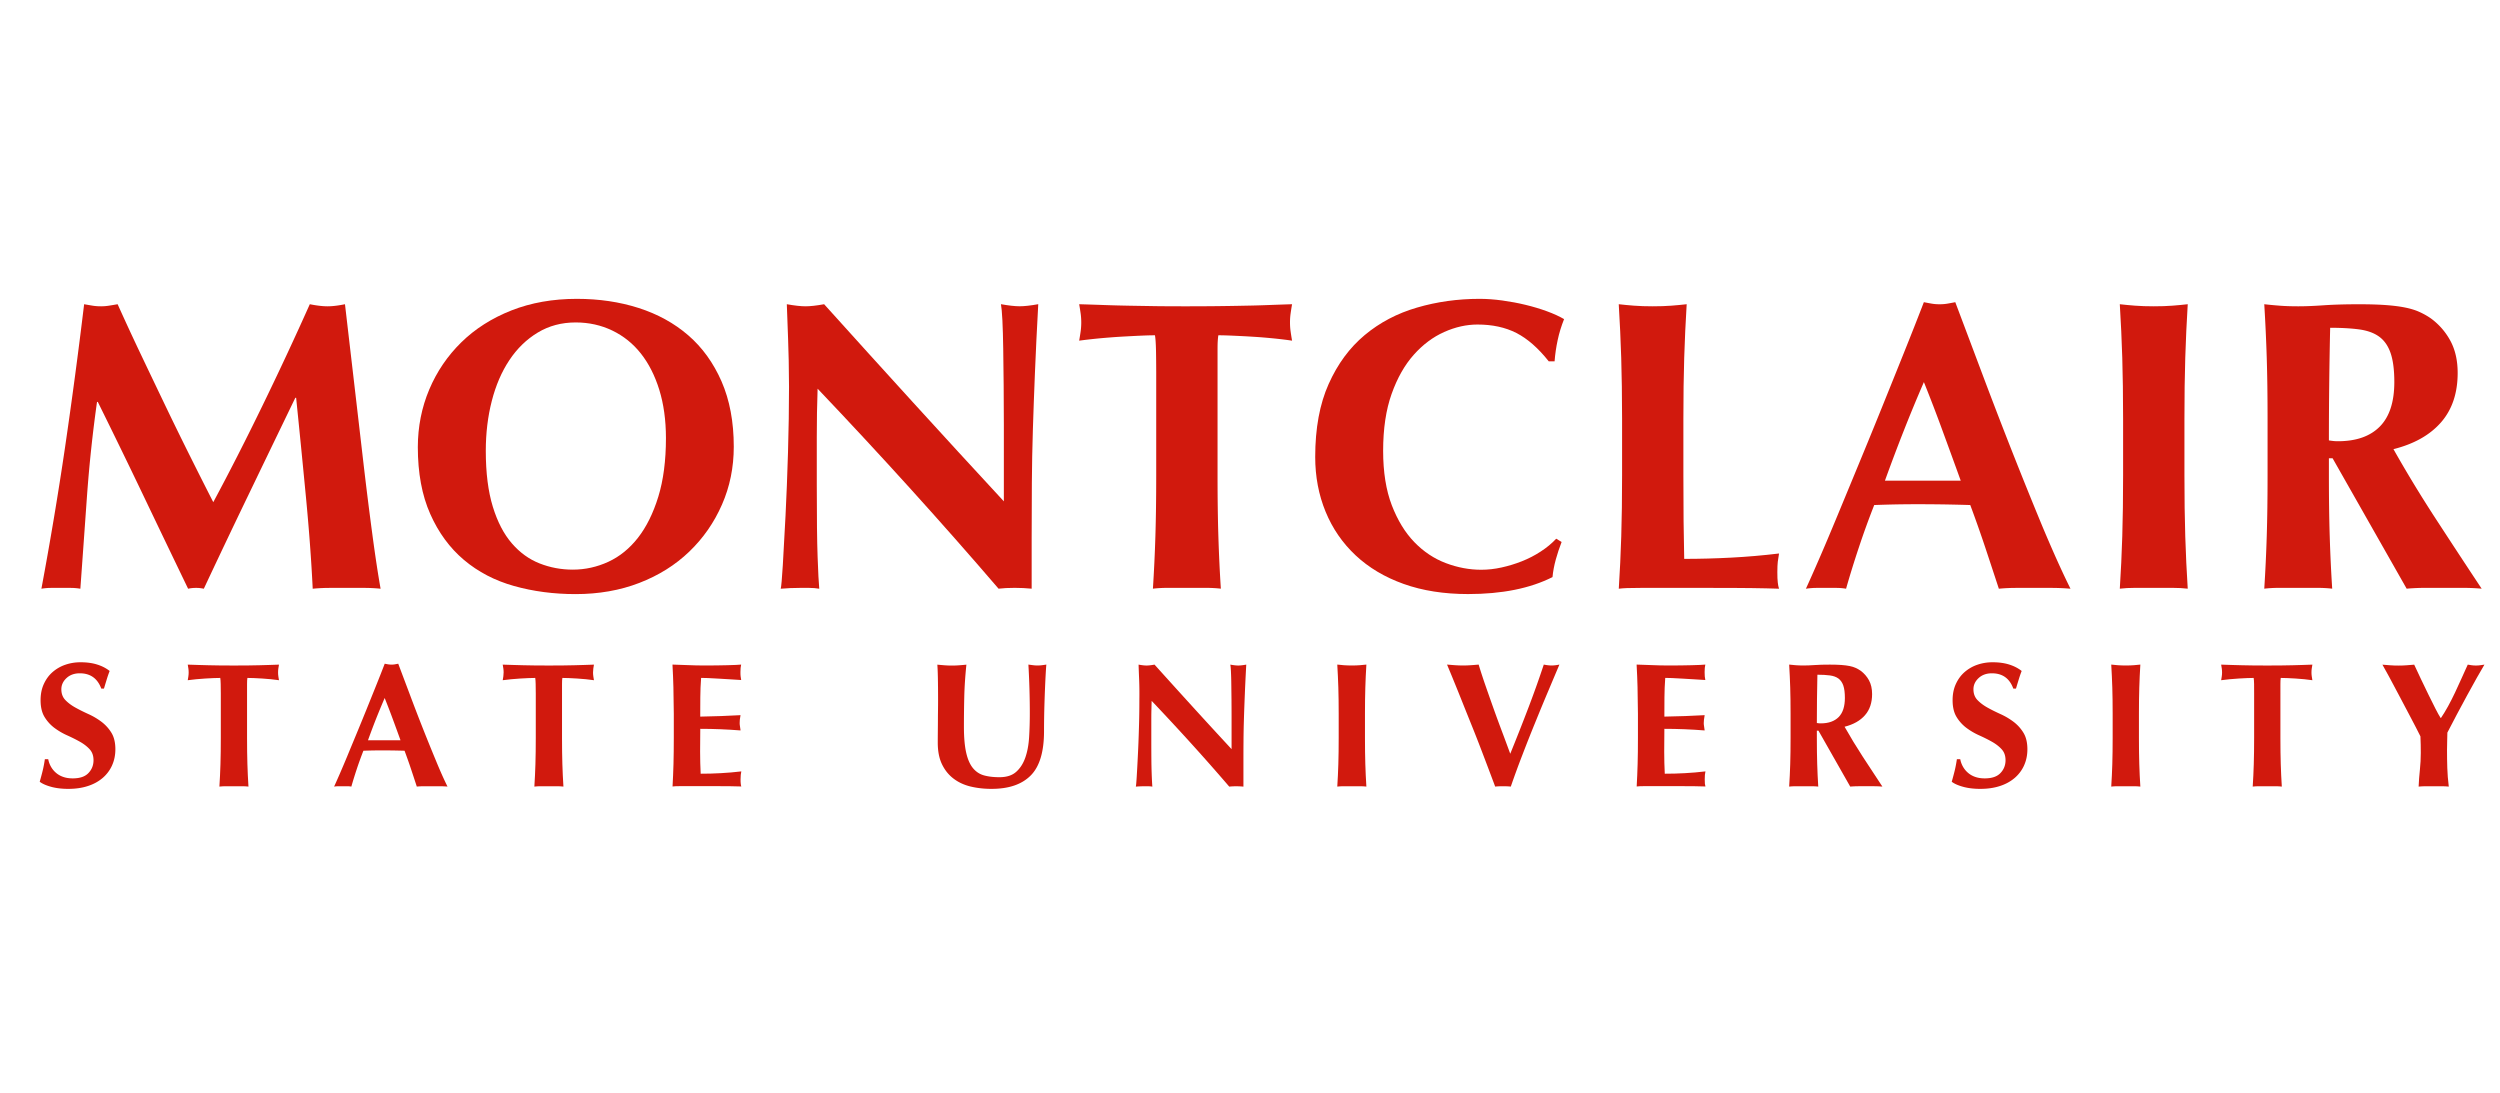 <svg width="231" height="101" viewBox="0 0 61.119 26.723" version="1.1" id="svg5" xml:space="preserve" xmlns="http://www.w3.org/2000/svg"><g id="layer1"><g id="g7100" transform="matrix(.096 0 0 .096 .97 7.306)" style="fill:#d1190d;fill-opacity:1"><g id="g7032" style="fill:#d1190d;fill-opacity:1"><g id="g7030" style="fill:#d1190d;fill-opacity:1"><path class="st0" d="M12.05 50.2c-.56 7.87-1.12 15.75-1.69 23.62-.84-.14-1.69-.21-2.53-.21H2.92c-.81 0-1.63.07-2.48.21C2.7 61.73 4.71 49.7 6.47 37.75 8.22 25.8 9.84 13.67 11.32 1.37c.77.14 1.49.26 2.16.37.67.11 1.39.16 2.16.16.63 0 1.3-.05 2-.16s1.44-.23 2.21-.37c1.9 4.22 3.88 8.51 5.96 12.87 2.07 4.36 4.15 8.7 6.22 13.02 2.07 4.32 4.15 8.56 6.22 12.71 2.07 4.15 4.06 8.09 5.96 11.81 4.22-7.87 8.42-16.12 12.6-24.73C61 18.44 64.99 9.88 68.79 1.37c1.76.35 3.27.53 4.53.53 1.19 0 2.67-.17 4.43-.53.7 6.05 1.46 12.55 2.27 19.51.81 6.96 1.6 13.76 2.37 20.41.77 6.64 1.55 12.85 2.32 18.61.77 5.77 1.48 10.41 2.11 13.92a43.14 43.14 0 0 0-4.27-.21h-8.59c-1.48 0-2.95.07-4.43.21-.35-7.24-.93-15.08-1.74-23.52-.81-8.44-1.63-16.8-2.48-25.1h-.21c-4.01 8.3-7.95 16.45-11.81 24.47-3.87 8.01-7.7 16.07-11.49 24.15-.35-.07-.69-.12-1-.16-.32-.04-.65-.05-1-.05s-.69.02-1 .05c-.32.03-.65.09-1 .16A6346 6346 0 0 1 26.46 50.2c-3.76-7.87-7.65-15.85-11.65-23.94h-.21c-1.14 8.08-1.98 16.06-2.55 23.94z" id="path7012" style="fill:#d1190d;fill-opacity:1"/><path class="st0" d="M99.21 23.09c1.93-4.57 4.66-8.58 8.17-12.02 3.51-3.44 7.77-6.15 12.76-8.12C125.13.99 130.69 0 136.8 0c5.62 0 10.86.77 15.71 2.32 4.85 1.55 9.07 3.87 12.65 6.96s6.41 7.01 8.49 11.76c2.07 4.75 3.11 10.28 3.11 16.61 0 5.27-1 10.19-3.01 14.76-2 4.57-4.78 8.56-8.33 11.97s-7.79 6.06-12.71 7.96c-4.92 1.9-10.33 2.85-16.24 2.85-5.55 0-10.77-.69-15.66-2.06-4.89-1.37-9.14-3.59-12.76-6.64-3.62-3.06-6.49-6.96-8.59-11.71-2.11-4.75-3.16-10.42-3.16-17.03.01-5.2.98-10.08 2.91-14.66zm58.58.06c-1.13-3.62-2.69-6.7-4.69-9.23-2-2.53-4.43-4.48-7.28-5.85-2.85-1.37-5.96-2.06-9.33-2.06-3.59 0-6.8.86-9.65 2.58-2.85 1.72-5.26 4.06-7.22 7.01-1.97 2.95-3.46 6.42-4.48 10.39-1.02 3.97-1.53 8.21-1.53 12.71 0 5.63.6 10.37 1.79 14.24 1.19 3.87 2.81 6.98 4.85 9.33 2.04 2.36 4.39 4.06 7.07 5.11 2.67 1.05 5.48 1.58 8.44 1.58 3.16 0 6.19-.67 9.07-2s5.39-3.37 7.54-6.12c2.14-2.74 3.87-6.22 5.17-10.44 1.3-4.22 1.95-9.21 1.95-14.97-.01-4.57-.58-8.66-1.7-12.28z" id="path7014" style="fill:#d1190d;fill-opacity:1"/><path class="st0" d="M190.59 10.12c-.14-3.3-.25-6.22-.32-8.75 1.97.35 3.55.53 4.75.53 1.19 0 2.78-.17 4.75-.53 7.66 8.51 15.24 16.87 22.73 25.1s15.17 16.59 23.04 25.1V32.16c0-3.44-.02-6.84-.05-10.18-.04-3.34-.07-6.41-.11-9.23-.04-2.81-.11-5.24-.21-7.28-.11-2.04-.23-3.41-.37-4.11 1.97.35 3.55.53 4.75.53 1.19 0 2.78-.17 4.75-.53-.35 6.4-.63 12.18-.84 17.35-.21 5.17-.39 10.04-.53 14.61s-.23 9.09-.26 13.55c-.04 4.47-.05 9.23-.05 14.29v12.65c-1.41-.14-2.85-.21-4.32-.21-1.55 0-2.92.07-4.11.21-14.48-16.87-29.84-33.85-46.08-50.93-.07 2.04-.12 4.08-.16 6.12-.04 2.04-.05 4.11-.05 6.22v12.23c0 4.22.02 7.8.05 10.76.03 2.95.09 5.45.16 7.49s.14 3.71.21 5.01c.07 1.3.14 2.34.21 3.11-.84-.14-1.69-.21-2.53-.21h-2.43c-1.62 0-3.23.07-4.85.21.14-.56.32-2.57.53-6.01.21-3.44.44-7.65.69-12.6.25-4.96.46-10.33.63-16.13.17-5.8.26-11.37.26-16.71-.03-4.86-.1-8.94-.24-12.25z" id="path7016" style="fill:#d1190d;fill-opacity:1"/><path class="st0" d="M284.28 12.97c-.04-1.69-.12-2.92-.26-3.69-1.05 0-2.36.04-3.9.11-1.55.07-3.2.16-4.96.26-1.76.11-3.55.25-5.38.42-1.83.18-3.52.37-5.06.58.14-.77.26-1.55.37-2.32.11-.77.16-1.55.16-2.32 0-.77-.05-1.55-.16-2.32-.11-.77-.23-1.55-.37-2.32 2.39.07 4.55.14 6.49.21 1.93.07 3.9.12 5.91.16 2 .04 4.18.07 6.54.11 2.35.04 5.18.05 8.49.05a671.506 671.506 0 0 0 14.98-.16c1.97-.03 3.88-.09 5.75-.16 1.86-.07 3.88-.14 6.06-.21-.14.77-.26 1.55-.37 2.32-.11.77-.16 1.55-.16 2.32 0 .77.05 1.55.16 2.32.11.77.23 1.55.37 2.32-1.41-.21-2.99-.4-4.75-.58-1.76-.17-3.5-.32-5.22-.42-1.72-.11-3.36-.19-4.9-.26-1.55-.07-2.85-.11-3.9-.11-.07.35-.12.84-.16 1.48-.04.63-.05 1.37-.05 2.21v31.95c0 5.84.07 11.02.21 15.55.14 4.53.35 8.98.63 13.34-1.2-.14-2.5-.21-3.9-.21h-9.5c-1.41 0-2.71.07-3.9.21.28-4.36.49-8.81.63-13.34.14-4.53.21-9.72.21-15.55V18.56c-.01-2.04-.02-3.9-.06-5.59z" id="path7018" style="fill:#d1190d;fill-opacity:1"/><path class="st0" d="M386.1 66.38c-.42 1.51-.7 3.01-.84 4.48-5.7 2.88-12.87 4.32-21.51 4.32-6.12 0-11.58-.86-16.4-2.58-4.82-1.72-8.89-4.15-12.23-7.28s-5.89-6.84-7.65-11.12c-1.76-4.29-2.64-8.93-2.64-13.92 0-7.31 1.14-13.51 3.43-18.61 2.28-5.1 5.34-9.24 9.17-12.44 3.83-3.2 8.28-5.54 13.34-7.01C355.83.74 361.14 0 366.69 0c1.83 0 3.76.14 5.8.42 2.04.28 4.01.65 5.91 1.11 1.9.46 3.71 1 5.43 1.63 1.72.63 3.18 1.3 4.38 2-.7 1.76-1.25 3.53-1.63 5.33-.39 1.79-.65 3.6-.79 5.43h-1.48c-2.67-3.37-5.42-5.78-8.23-7.22-2.81-1.44-6.12-2.16-9.91-2.16-2.81 0-5.64.63-8.49 1.9-2.85 1.27-5.43 3.2-7.75 5.8-2.32 2.6-4.2 5.92-5.64 9.97-1.44 4.04-2.16 8.88-2.16 14.5 0 5.41.74 10.04 2.21 13.87 1.48 3.83 3.39 6.96 5.75 9.39 2.35 2.43 5.03 4.2 8.01 5.33 2.99 1.13 5.99 1.69 9.02 1.69 1.69 0 3.41-.19 5.17-.58 1.76-.39 3.48-.91 5.17-1.58s3.29-1.49 4.8-2.48c1.51-.98 2.83-2.07 3.95-3.27l1.37.84c-.57 1.46-1.06 2.95-1.48 4.46z" id="path7020" style="fill:#d1190d;fill-opacity:1"/><path class="st0" d="M402.76 15.03c-.14-4.53-.35-9.09-.63-13.66 1.19.14 2.49.26 3.9.37 1.41.11 2.99.16 4.75.16 1.76 0 3.34-.05 4.75-.16 1.41-.11 2.71-.23 3.9-.37-.28 4.57-.49 9.12-.63 13.66-.14 4.53-.21 9.72-.21 15.55v14.34c0 4.01.02 7.87.05 11.6.04 3.73.09 6.96.16 9.7 4.01 0 8.01-.11 12.02-.32 4.01-.21 8.05-.56 12.13-1.05-.14.77-.25 1.48-.32 2.11-.07.63-.11 1.51-.11 2.64 0 1.13.03 2 .11 2.64.07.63.17 1.16.32 1.58-1.9-.07-4.24-.12-7.01-.16-2.78-.04-6.59-.05-11.44-.05h-16.71c-1.58 0-2.78.02-3.59.05-.81.03-1.49.09-2.06.16.28-4.36.49-8.81.63-13.34.14-4.53.21-9.72.21-15.55V30.58c-.01-5.83-.08-11.02-.22-15.55z" id="path7022" style="fill:#d1190d;fill-opacity:1"/><path class="st0" d="M517.17 73.82a58.27 58.27 0 0 0-4.8-.21h-8.96c-1.51 0-3.01.07-4.48.21-1.13-3.44-2.29-6.96-3.48-10.55-1.2-3.59-2.46-7.17-3.8-10.76-2.25-.07-4.5-.12-6.75-.16-2.25-.03-4.5-.05-6.75-.05-1.83 0-3.66.02-5.48.05-1.83.04-3.66.09-5.48.16-1.41 3.59-2.71 7.17-3.9 10.76-1.2 3.59-2.29 7.1-3.27 10.55-.84-.14-1.67-.21-2.48-.21h-5.01c-.84 0-1.76.07-2.74.21.84-1.83 1.97-4.36 3.37-7.59 1.41-3.23 2.95-6.89 4.64-10.97 1.69-4.08 3.5-8.45 5.43-13.13 1.93-4.67 3.87-9.4 5.8-14.18 1.93-4.78 3.83-9.49 5.69-14.13 1.86-4.64 3.57-8.96 5.11-12.97.7.14 1.37.26 2 .37.63.11 1.3.16 2 .16s1.37-.05 2-.16c.63-.11 1.3-.23 2-.37 2.25 5.98 4.66 12.37 7.22 19.19 2.57 6.82 5.15 13.52 7.75 20.09 2.6 6.57 5.13 12.81 7.59 18.72 2.5 5.9 4.74 10.89 6.78 14.97zM479.84 21.2c-1.83 4.22-3.55 8.38-5.17 12.5-1.62 4.11-3.2 8.31-4.75 12.6h19.3c-1.55-4.29-3.08-8.49-4.59-12.6-1.5-4.12-3.1-8.29-4.79-12.5z" id="path7024" style="fill:#d1190d;fill-opacity:1"/><path class="st0" d="M530.36 15.03c-.14-4.53-.35-9.09-.63-13.66 1.19.14 2.49.26 3.9.37 1.41.11 2.99.16 4.75.16 1.76 0 3.34-.05 4.75-.16 1.41-.11 2.71-.23 3.9-.37-.28 4.57-.49 9.12-.63 13.66-.14 4.53-.21 9.72-.21 15.55v14.34c0 5.84.07 11.02.21 15.55.14 4.53.35 8.98.63 13.34-1.2-.14-2.5-.21-3.9-.21h-9.5c-1.41 0-2.71.07-3.9.21.28-4.36.49-8.81.63-13.34.14-4.53.21-9.72.21-15.55V30.58c0-5.83-.08-11.02-.21-15.55z" id="path7026" style="fill:#d1190d;fill-opacity:1"/><path class="st0" d="M582.98 40.6v4.32c0 5.84.07 11.02.21 15.55.14 4.53.35 8.98.63 13.34-1.2-.14-2.5-.21-3.9-.21h-9.5c-1.41 0-2.71.07-3.9.21.28-4.36.49-8.81.63-13.34.14-4.53.21-9.72.21-15.55V30.58c0-5.83-.07-11.02-.21-15.55-.14-4.53-.35-9.09-.63-13.66 1.19.14 2.49.26 3.9.37 1.41.11 2.99.16 4.75.16 1.9 0 4.06-.09 6.49-.26 2.43-.17 5.43-.26 9.02-.26 2.67 0 4.96.07 6.85.21 1.9.14 3.53.35 4.9.63 1.37.28 2.57.65 3.59 1.11 1.02.46 1.99 1 2.9 1.63a17.08 17.08 0 0 1 5.01 5.75c1.23 2.29 1.84 5.01 1.84 8.17 0 5.13-1.41 9.32-4.22 12.55-2.81 3.23-6.85 5.52-12.13 6.85 3.37 5.98 6.99 11.93 10.86 17.87 3.87 5.94 7.73 11.83 11.6 17.66-1.62-.14-3.2-.21-4.75-.21h-9.55c-1.58 0-3.18.07-4.8.21L583.92 40.6Zm15.71-26.79c-.63-1.83-1.6-3.22-2.9-4.17-1.3-.95-2.99-1.56-5.06-1.85-2.07-.28-4.55-.42-7.43-.42-.21 9.56-.32 19.12-.32 28.68.42.07.83.12 1.21.16.39.04.75.05 1.11.05 4.64 0 8.19-1.25 10.65-3.74 2.46-2.49 3.69-6.27 3.69-11.34 0-3.08-.32-5.54-.95-7.37z" id="path7028" style="fill:#d1190d;fill-opacity:1"/></g></g><g id="g7064" style="fill:#d1190d;fill-opacity:1"><path class="st0" d="M10.22 95.36c-1.39 0-2.52.41-3.39 1.22-.87.81-1.31 1.76-1.31 2.85 0 1.12.34 2.03 1.02 2.74.68.71 1.53 1.35 2.56 1.92 1.02.57 2.13 1.12 3.3 1.65 1.18.53 2.28 1.18 3.3 1.94 1.02.77 1.88 1.7 2.56 2.8.68 1.1 1.02 2.51 1.02 4.23 0 1.51-.29 2.89-.86 4.14a9.145 9.145 0 0 1-2.44 3.21c-1.06.89-2.31 1.57-3.78 2.03-1.46.47-3.1.7-4.91.7-1.63 0-3.08-.17-4.36-.52-1.28-.35-2.25-.78-2.92-1.29.3-1.06.56-2.02.77-2.89.21-.87.39-1.82.54-2.85h.86c.12.66.35 1.29.68 1.88.33.59.75 1.11 1.27 1.56a5.5 5.5 0 0 0 1.85 1.06c.72.26 1.54.38 2.44.38 1.81 0 3.14-.45 4-1.36.86-.9 1.29-1.99 1.29-3.26 0-1.15-.33-2.08-.99-2.8-.66-.72-1.49-1.36-2.49-1.92-.99-.56-2.08-1.1-3.26-1.63-1.18-.53-2.26-1.17-3.26-1.92a9.927 9.927 0 0 1-2.49-2.78c-.66-1.1-.99-2.51-.99-4.23 0-1.57.28-2.95.84-4.16.56-1.21 1.3-2.22 2.24-3.03a9.66 9.66 0 0 1 3.23-1.85c1.22-.42 2.51-.63 3.87-.63 1.63 0 3.05.2 4.27.59 1.22.39 2.27.93 3.14 1.63-.27.69-.5 1.36-.7 2.01-.2.65-.45 1.47-.75 2.47h-.68c-.96-2.59-2.79-3.89-5.47-3.89Z" id="path7034" style="fill:#d1190d;fill-opacity:1"/><path class="st0" d="M46.1 98.12c-.02-.72-.05-1.25-.11-1.58-.45 0-1.01.01-1.67.04-.66.03-1.37.07-2.13.11-.75.05-1.52.11-2.31.18-.78.08-1.51.16-2.17.25.06-.33.11-.66.16-1 .05-.33.07-.66.07-.99 0-.33-.02-.66-.07-.99-.05-.33-.1-.66-.16-.99 1.02.03 1.95.06 2.78.09.83.03 1.67.05 2.53.07.86.02 1.79.03 2.8.05 1.01.02 2.22.02 3.64.02s2.63-.01 3.64-.02c1.01-.01 1.94-.03 2.78-.05.84-.01 1.67-.04 2.46-.07.8-.03 1.67-.06 2.6-.09-.06.33-.11.66-.16.99-.05.33-.07.66-.07.99 0 .33.02.66.07.99.05.33.1.66.16 1-.6-.09-1.28-.17-2.03-.25-.75-.08-1.5-.14-2.24-.18-.74-.05-1.44-.08-2.1-.11-.66-.03-1.22-.04-1.67-.04-.03.15-.05.36-.07.63-.02.27-.02.59-.02.95V111.82c0 2.5.03 4.72.09 6.67.06 1.94.15 3.85.27 5.72-.51-.06-1.07-.09-1.67-.09h-4.06c-.6 0-1.16.03-1.67.09.12-1.87.21-3.78.27-5.72.06-1.94.09-4.17.09-6.67v-11.3l-.03-2.4z" id="path7036" style="fill:#d1190d;fill-opacity:1"/><path class="st0" d="M103.86 124.21c-.72-.06-1.41-.09-2.06-.09h-3.84c-.65 0-1.29.03-1.92.09-.48-1.48-.98-2.98-1.49-4.52-.51-1.54-1.06-3.07-1.63-4.61-.97-.03-1.93-.05-2.89-.07-.97-.01-1.93-.02-2.89-.02-.78 0-1.57.01-2.35.02-.78.02-1.57.04-2.35.07-.6 1.54-1.16 3.07-1.67 4.61-.51 1.54-.98 3.05-1.4 4.52-.36-.06-.72-.09-1.06-.09H76.16c-.36 0-.75.03-1.18.09.36-.78.84-1.87 1.45-3.26.6-1.39 1.27-2.95 1.99-4.7s1.5-3.62 2.33-5.63c.83-2 1.66-4.03 2.49-6.08.83-2.05 1.64-4.07 2.44-6.06.8-1.99 1.53-3.84 2.19-5.56.3.06.59.11.86.16.27.04.56.07.86.07.3 0 .59-.02.86-.07s.56-.1.86-.16c.96 2.56 2 5.31 3.1 8.23a503.135 503.135 0 0 0 6.58 16.64c1.04 2.53 2 4.67 2.87 6.42zm-16-22.56c-.78 1.81-1.52 3.6-2.22 5.36-.69 1.76-1.37 3.56-2.03 5.4h8.28c-.66-1.84-1.32-3.64-1.97-5.4-.65-1.77-1.34-3.55-2.06-5.36z" id="path7038" style="fill:#d1190d;fill-opacity:1"/><path class="st0" d="M126.31 98.12c-.02-.72-.05-1.25-.11-1.58-.45 0-1.01.01-1.67.04-.66.03-1.37.07-2.13.11-.75.05-1.52.11-2.31.18-.78.08-1.51.16-2.17.25.06-.33.11-.66.16-1 .04-.33.07-.66.07-.99 0-.33-.02-.66-.07-.99-.05-.33-.1-.66-.16-.99 1.02.03 1.95.06 2.78.09.83.03 1.67.05 2.53.07.86.02 1.79.03 2.8.05 1.01.02 2.22.02 3.64.02s2.63-.01 3.64-.02c1.01-.01 1.94-.03 2.78-.05.84-.01 1.67-.04 2.46-.07.8-.03 1.67-.06 2.6-.09-.06.33-.11.66-.16.99-.04.33-.07.66-.07.99 0 .33.02.66.07.99.05.33.1.66.16 1-.6-.09-1.28-.17-2.03-.25-.75-.08-1.5-.14-2.24-.18-.74-.05-1.44-.08-2.1-.11-.66-.03-1.22-.04-1.67-.04-.03.15-.05.36-.07.63-.02.27-.02.59-.02.95V111.82c0 2.5.03 4.72.09 6.67.06 1.94.15 3.85.27 5.72-.51-.06-1.07-.09-1.67-.09h-4.06c-.6 0-1.16.03-1.67.09.12-1.87.21-3.78.27-5.72.06-1.94.09-4.17.09-6.67v-11.3c0-.88-.01-1.68-.03-2.4z" id="path7040" style="fill:#d1190d;fill-opacity:1"/><path class="st0" d="M161.39 99c-.05-1.94-.13-3.9-.24-5.86 1.36.03 2.7.08 4.02.14 1.33.06 2.67.09 4.02.09 2.23 0 4.21-.02 5.95-.07 1.73-.04 2.9-.1 3.5-.16-.12.48-.18 1.12-.18 1.9 0 .48.01.86.05 1.13.03.27.07.57.14.9-.87-.06-1.83-.12-2.87-.18s-2.05-.12-3.03-.18-1.86-.11-2.64-.14c-.78-.03-1.34-.04-1.67-.04-.12 1.66-.19 3.3-.2 4.93-.02 1.63-.02 3.27-.02 4.93 1.96-.03 3.73-.08 5.31-.14 1.58-.06 3.23-.14 4.95-.23-.09.51-.15.9-.18 1.17-.03.27-.04.56-.04.86 0 .24.02.49.07.75.04.26.1.63.16 1.11-3.44-.27-6.86-.41-10.26-.41 0 .96-.01 1.93-.02 2.89-.02.96-.02 1.93-.02 2.89 0 1.96.05 3.84.14 5.65 1.72 0 3.44-.04 5.15-.14 1.72-.09 3.45-.24 5.2-.45-.06.33-.11.63-.14.9-.03.27-.05.65-.05 1.13 0 .48.01.86.05 1.13.03.27.07.5.14.68-.81-.03-1.82-.05-3.01-.07-1.19-.02-2.83-.02-4.91-.02h-7.17c-.68 0-1.19.01-1.54.02-.35.01-.64.04-.88.07.11-1.87.18-3.78.24-5.72.05-1.94.08-4.17.08-6.67v-6.15c-.02-2.47-.05-4.69-.1-6.64z" id="path7042" style="fill:#d1190d;fill-opacity:1"/><path class="st0" d="M237.05 124.19c-1.67-.41-3.13-1.09-4.36-2.04-1.24-.95-2.21-2.17-2.92-3.66-.71-1.49-1.06-3.31-1.06-5.45 0-1.21.01-2.28.02-3.23.01-.95.02-1.83.02-2.64s.01-1.6.02-2.35.02-1.54.02-2.35c0-2.44-.02-4.42-.05-5.92-.03-1.51-.08-2.64-.14-3.39.6.06 1.22.11 1.85.16.63.05 1.25.07 1.85.07.6 0 1.22-.02 1.85-.07.63-.04 1.25-.1 1.85-.16-.3 2.92-.48 5.65-.54 8.16-.06 2.52-.09 5.07-.09 7.66 0 2.74.2 4.96.59 6.65.39 1.69.97 2.99 1.74 3.91.77.92 1.71 1.53 2.83 1.83 1.11.3 2.41.45 3.89.45 1.81 0 3.23-.45 4.25-1.36 1.02-.9 1.8-2.11 2.33-3.62.53-1.51.85-3.23.97-5.18.12-1.94.18-3.97.18-6.08a214.497 214.497 0 0 0-.36-12.44c.42.06.83.11 1.22.16s.75.07 1.09.07c.39 0 .77-.02 1.13-.07.36-.04.74-.1 1.13-.16-.06.66-.12 1.55-.18 2.67-.06 1.12-.12 2.4-.18 3.87-.06 1.46-.11 3.07-.16 4.84-.04 1.76-.07 3.63-.07 5.58 0 5.25-1.13 9.01-3.39 11.28-2.26 2.28-5.58 3.41-9.95 3.41-1.9.01-3.71-.2-5.38-.6z" id="path7044" style="fill:#d1190d;fill-opacity:1"/><path class="st0" d="M279.99 96.9c-.06-1.42-.11-2.67-.14-3.75.84.15 1.52.23 2.03.23.51 0 1.19-.08 2.03-.23 3.29 3.65 6.53 7.24 9.74 10.76 3.21 3.53 6.5 7.11 9.88 10.76v-8.32c0-1.48-.01-2.93-.02-4.36-.02-1.43-.03-2.75-.05-3.96a81.08 81.08 0 0 0-.09-3.12c-.04-.87-.1-1.46-.16-1.76.84.15 1.52.23 2.03.23.51 0 1.19-.08 2.03-.23-.15 2.74-.27 5.22-.36 7.44-.09 2.22-.17 4.3-.23 6.26s-.1 3.9-.11 5.81c-.02 1.91-.02 3.96-.02 6.13v5.43c-.6-.06-1.22-.09-1.85-.09-.66 0-1.25.03-1.76.09-6.21-7.24-12.8-14.51-19.76-21.84-.03.88-.05 1.75-.07 2.62-.02.87-.02 1.76-.02 2.67v5.25c0 1.81.01 3.35.02 4.61.01 1.27.04 2.34.07 3.21.03.87.06 1.59.09 2.15.03.56.06 1 .09 1.33-.36-.06-.72-.09-1.09-.09h-1.04c-.69 0-1.39.03-2.08.09.06-.24.14-1.1.23-2.58s.19-3.28.29-5.4c.11-2.13.2-4.43.27-6.92.08-2.49.11-4.88.11-7.17.03-2.09 0-3.83-.06-5.25z" id="path7046" style="fill:#d1190d;fill-opacity:1"/><path class="st0" d="M330.72 99c-.06-1.94-.15-3.9-.27-5.86.51.06 1.07.11 1.67.16.6.05 1.28.07 2.04.07.75 0 1.43-.02 2.03-.07.6-.04 1.16-.1 1.67-.16-.12 1.96-.21 3.91-.27 5.86-.06 1.94-.09 4.17-.09 6.67v6.15c0 2.5.03 4.72.09 6.67.06 1.94.15 3.85.27 5.72-.51-.06-1.07-.09-1.67-.09h-4.07c-.61 0-1.16.03-1.67.09.12-1.87.21-3.78.27-5.72.06-1.94.09-4.17.09-6.67v-6.15c0-2.5-.03-4.72-.09-6.67z" id="path7048" style="fill:#d1190d;fill-opacity:1"/><path class="st0" d="M379.06 104.29c1.48-3.87 2.8-7.59 3.98-11.15.75.15 1.42.23 1.99.23.57 0 1.24-.08 1.99-.23-.75 1.78-1.66 3.92-2.71 6.42-1.06 2.5-2.16 5.15-3.3 7.96-1.15 2.8-2.28 5.65-3.39 8.55a225.36 225.36 0 0 0-2.98 8.14c-.6-.06-1.27-.09-1.99-.09s-1.39.03-1.99.09c-.45-1.21-1-2.67-1.65-4.39-.65-1.72-1.34-3.54-2.08-5.47-.74-1.93-1.51-3.9-2.33-5.92-.81-2.02-1.6-3.97-2.35-5.86-.75-1.88-1.46-3.64-2.13-5.27-.66-1.63-1.24-3.01-1.72-4.16.69.06 1.38.11 2.06.16.68.05 1.35.07 2.01.07.66 0 1.33-.02 1.99-.07.66-.04 1.33-.1 1.99-.16.51 1.69 1.09 3.47 1.74 5.34.65 1.87 1.32 3.78 2.01 5.72.69 1.94 1.41 3.9 2.15 5.86.74 1.96 1.45 3.89 2.15 5.79 1.56-3.83 3.08-7.68 4.56-11.56z" id="path7050" style="fill:#d1190d;fill-opacity:1"/><path class="st0" d="M406.92 99c-.05-1.94-.13-3.9-.24-5.86 1.36.03 2.7.08 4.02.14 1.33.06 2.67.09 4.03.09 2.23 0 4.21-.02 5.95-.07 1.73-.04 2.9-.1 3.5-.16-.12.48-.18 1.12-.18 1.9 0 .48.01.86.04 1.13.03.27.08.57.14.9-.88-.06-1.83-.12-2.87-.18s-2.05-.12-3.03-.18-1.86-.11-2.64-.14c-.78-.03-1.34-.04-1.67-.04-.12 1.66-.19 3.3-.2 4.93-.02 1.63-.02 3.27-.02 4.93 1.96-.03 3.73-.08 5.31-.14 1.58-.06 3.23-.14 4.95-.23-.09.51-.15.9-.18 1.17-.03.27-.05.56-.05.86 0 .24.02.49.07.75s.1.63.16 1.11c-3.44-.27-6.86-.41-10.26-.41 0 .96-.01 1.93-.02 2.89-.02.96-.02 1.93-.02 2.89 0 1.96.05 3.84.14 5.65 1.72 0 3.44-.04 5.16-.14 1.72-.09 3.45-.24 5.2-.45-.06.33-.11.63-.14.9-.03.27-.04.65-.04 1.13 0 .48.01.86.04 1.13.03.27.08.5.14.68-.81-.03-1.82-.05-3.01-.07-1.19-.02-2.83-.02-4.91-.02h-7.17c-.68 0-1.19.01-1.54.02-.35.01-.64.04-.88.07.11-1.87.18-3.78.24-5.72s.08-4.17.08-6.67v-6.15c-.02-2.47-.05-4.69-.1-6.64z" id="path7052" style="fill:#d1190d;fill-opacity:1"/><path class="st0" d="M452.58 109.97v1.85c0 2.5.03 4.72.09 6.67.06 1.94.15 3.85.27 5.72-.51-.06-1.07-.09-1.67-.09h-4.07c-.61 0-1.16.03-1.67.09.12-1.87.21-3.78.27-5.72.06-1.94.09-4.17.09-6.67v-6.15c0-2.5-.03-4.72-.09-6.67-.06-1.94-.15-3.9-.27-5.86.51.06 1.07.11 1.67.16.6.05 1.28.07 2.04.07.81 0 1.74-.04 2.78-.11 1.04-.08 2.33-.11 3.87-.11 1.15 0 2.13.03 2.94.09s1.51.15 2.1.27c.59.12 1.1.28 1.54.48.44.2.85.43 1.24.7.9.66 1.62 1.49 2.15 2.46.53.98.79 2.15.79 3.5 0 2.2-.6 4-1.81 5.38-1.21 1.39-2.94 2.37-5.2 2.94 1.45 2.56 3 5.12 4.66 7.67 1.66 2.55 3.32 5.07 4.97 7.57-.69-.06-1.37-.09-2.03-.09h-4.1c-.68 0-1.36.03-2.06.09l-8.09-14.24zm6.74-11.49c-.27-.78-.69-1.38-1.24-1.79-.56-.41-1.28-.67-2.17-.79-.89-.12-1.95-.18-3.19-.18-.09 4.1-.14 8.2-.14 12.3.18.03.35.05.52.07.17.02.32.02.47.02 1.99 0 3.51-.54 4.57-1.61 1.05-1.07 1.58-2.69 1.58-4.86 0-1.32-.13-2.38-.4-3.16z" id="path7054" style="fill:#d1190d;fill-opacity:1"/><path class="st0" d="M497.16 95.36c-1.39 0-2.52.41-3.39 1.22-.87.81-1.31 1.76-1.31 2.85 0 1.12.34 2.03 1.02 2.74.68.71 1.53 1.35 2.55 1.92 1.02.57 2.13 1.12 3.3 1.65 1.18.53 2.28 1.18 3.3 1.94 1.02.77 1.88 1.7 2.55 2.8.68 1.1 1.02 2.51 1.02 4.23 0 1.51-.29 2.89-.86 4.14a9.145 9.145 0 0 1-2.44 3.21c-1.06.89-2.31 1.57-3.78 2.03-1.46.47-3.1.7-4.91.7-1.63 0-3.08-.17-4.36-.52-1.28-.35-2.25-.78-2.92-1.29.3-1.06.56-2.02.77-2.89.21-.87.39-1.82.54-2.85h.86c.12.66.35 1.29.68 1.88.33.59.75 1.11 1.27 1.56a5.5 5.5 0 0 0 1.85 1.06c.72.26 1.54.38 2.44.38 1.81 0 3.14-.45 4-1.36.86-.9 1.29-1.99 1.29-3.26 0-1.15-.33-2.08-.99-2.8-.66-.72-1.49-1.36-2.49-1.92-.99-.56-2.08-1.1-3.26-1.63-1.18-.53-2.26-1.17-3.26-1.92a9.927 9.927 0 0 1-2.49-2.78c-.66-1.1-.99-2.51-.99-4.23 0-1.57.28-2.95.84-4.16.56-1.21 1.3-2.22 2.24-3.03a9.66 9.66 0 0 1 3.23-1.85c1.22-.42 2.51-.63 3.87-.63 1.63 0 3.05.2 4.27.59 1.22.39 2.27.93 3.14 1.63-.27.69-.5 1.36-.7 2.01-.2.65-.45 1.47-.75 2.47h-.68c-.94-2.59-2.76-3.89-5.45-3.89z" id="path7056" style="fill:#d1190d;fill-opacity:1"/><path class="st0" d="M527.82 99c-.06-1.94-.15-3.9-.27-5.86.51.06 1.07.11 1.67.16.6.05 1.28.07 2.04.07.75 0 1.43-.02 2.03-.07.6-.04 1.16-.1 1.67-.16-.12 1.96-.21 3.91-.27 5.86-.06 1.94-.09 4.17-.09 6.67v6.15c0 2.5.03 4.72.09 6.67.06 1.94.15 3.85.27 5.72-.51-.06-1.07-.09-1.67-.09h-4.07c-.6 0-1.16.03-1.67.09.12-1.87.21-3.78.27-5.72.06-1.94.09-4.17.09-6.67v-6.15c0-2.5-.03-4.72-.09-6.67z" id="path7058" style="fill:#d1190d;fill-opacity:1"/><path class="st0" d="M563.93 98.12c-.02-.72-.05-1.25-.11-1.58-.45 0-1.01.01-1.67.04-.66.03-1.37.07-2.13.11-.75.05-1.52.11-2.31.18-.78.08-1.51.16-2.17.25.06-.33.11-.66.16-1 .05-.33.07-.66.07-.99 0-.33-.02-.66-.07-.99-.04-.33-.1-.66-.16-.99 1.02.03 1.95.06 2.78.09.83.03 1.67.05 2.53.07.86.02 1.79.03 2.8.05 1.01.02 2.22.02 3.64.02s2.63-.01 3.64-.02c1.01-.01 1.94-.03 2.78-.05.84-.01 1.67-.04 2.46-.07.8-.03 1.67-.06 2.6-.09-.06.33-.11.66-.16.99-.05.33-.07.66-.07.99 0 .33.02.66.07.99.04.33.1.66.16 1-.6-.09-1.28-.17-2.04-.25-.75-.08-1.5-.14-2.24-.18-.74-.05-1.44-.08-2.1-.11-.66-.03-1.22-.04-1.67-.04-.03.15-.05.36-.07.63-.02.27-.02.59-.02.95V111.82c0 2.5.03 4.72.09 6.67.06 1.94.15 3.85.27 5.72-.51-.06-1.07-.09-1.67-.09h-4.07c-.6 0-1.16.03-1.67.09.12-1.87.21-3.78.27-5.72.06-1.94.09-4.17.09-6.67v-11.3c.01-.88 0-1.68-.01-2.4z" id="path7060" style="fill:#d1190d;fill-opacity:1"/><path class="st0" d="M613.33 103.75c.6-1.1 1.19-2.25 1.76-3.46.57-1.21 1.13-2.42 1.67-3.64.54-1.22 1.07-2.39 1.58-3.5.33.06.67.11 1.02.16s.7.07 1.06.07c.36 0 .72-.02 1.06-.07.35-.04.72-.1 1.11-.16-.51.84-1.15 1.95-1.92 3.32-.77 1.37-1.59 2.86-2.46 4.45-.87 1.6-1.76 3.23-2.64 4.91-.89 1.67-1.7 3.22-2.42 4.63 0 .72-.02 1.45-.05 2.19-.03.74-.04 1.49-.04 2.24 0 1.54.02 3.06.07 4.57.05 1.51.17 3.09.38 4.75-.63-.06-1.27-.09-1.92-.09h-3.84c-.65 0-1.29.03-1.92.09.06-1.39.16-2.8.32-4.25.15-1.45.23-2.89.23-4.34 0-.69-.01-1.39-.02-2.1-.01-.71-.04-1.41-.07-2.1-.75-1.51-1.62-3.19-2.6-5.04s-1.93-3.65-2.85-5.4c-.92-1.75-1.76-3.33-2.53-4.75-.77-1.42-1.33-2.44-1.7-3.07.69.06 1.37.11 2.03.16.66.05 1.34.07 2.04.07.69 0 1.36-.02 2.01-.07.65-.04 1.32-.1 2.01-.16.51 1.12 1.09 2.35 1.74 3.71.65 1.36 1.29 2.68 1.92 3.98.63 1.3 1.22 2.47 1.76 3.53.54 1.06.98 1.84 1.31 2.35h.09c.6-.89 1.2-1.88 1.81-2.98z" id="path7062" style="fill:#d1190d;fill-opacity:1"/></g></g></g><style type="text/css" id="style7010">.st0{fill:#c12033}</style></svg>